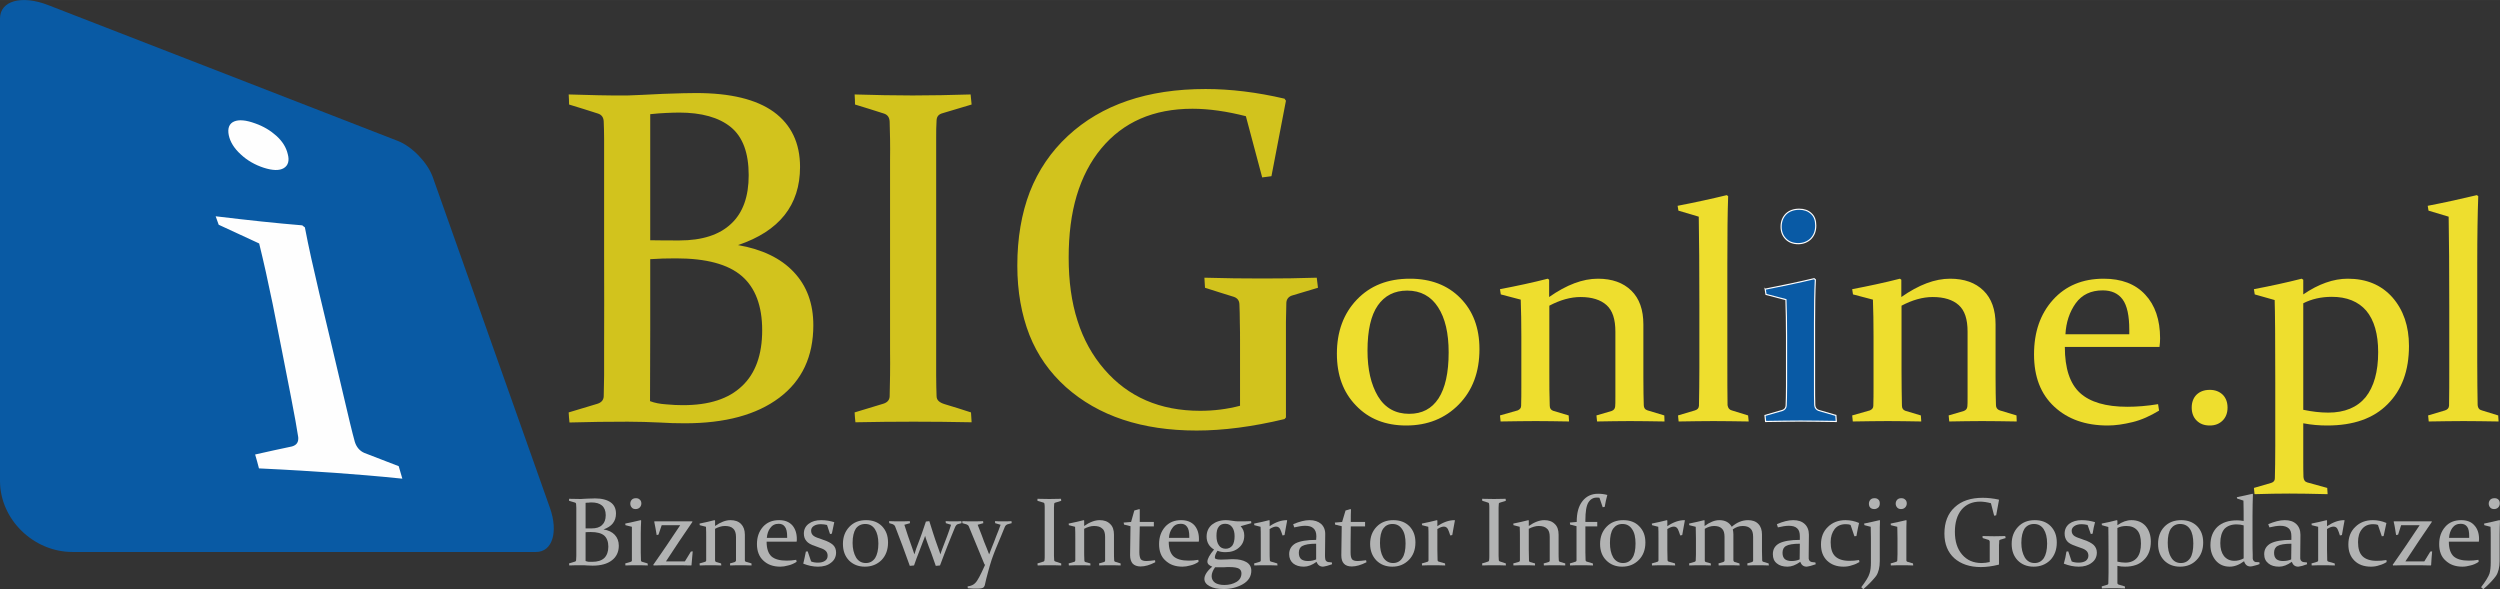 <?xml version="1.0" encoding="UTF-8"?>
<!DOCTYPE svg PUBLIC "-//W3C//DTD SVG 1.1//EN" "http://www.w3.org/Graphics/SVG/1.1/DTD/svg11.dtd">
<!-- Creator: CorelDRAW X7 -->
<svg xmlns="http://www.w3.org/2000/svg" xml:space="preserve" width="163.057mm" height="38.431mm" version="1.1" style="shape-rendering:geometricPrecision; text-rendering:geometricPrecision; image-rendering:optimizeQuality; fill-rule:evenodd; clip-rule:evenodd"
viewBox="0 0 12415 2926"
 xmlns:xlink="http://www.w3.org/1999/xlink">
 <rect x="0" y="0" width="12415" height="2926" fill="#333333" stroke="none"/>
 <defs>
  <style type="text/css">
   <![CDATA[
    .str0 {stroke:#FEFEFE;stroke-width:5.802}
    .fil3 {fill:none;fill-rule:nonzero}
    .fil5 {fill:#095AA4}
    .fil6 {fill:#FEFEFE;fill-rule:nonzero}
    .fil4 {fill:#B2B3B3;fill-rule:nonzero}
    .fil1 {fill:#EEDE2E;fill-rule:nonzero}
    .fil0 {fill:#D2C31D;fill-rule:nonzero}
    .fil2 {fill:#095AA5;fill-rule:nonzero}
   ]]>
  </style>
 </defs>
 <g id="Warstwa_x0020_1">
  <path class="fil0" d="M2824 469c100,3 198,6 293,5 37,-1 95,-4 176,-8 81,-3 136,-4 164,-4 170,0 299,31 386,94 86,63 130,154 130,273 0,190 -103,319 -308,388 120,21 212,65 277,134 65,69 97,157 97,264 0,155 -56,275 -169,360 -113,85 -269,127 -469,127 -40,0 -82,-1 -129,-4 -46,-2 -98,-4 -155,-4 -94,0 -191,1 -289,4 -2,-17 -3,-34 -4,-50 47,-14 95,-29 143,-43 19,-6 30,-18 31,-36 1,-31 1,-66 2,-104 0,-38 0,-81 0,-127 1,-157 0,-314 0,-471 0,-157 0,-314 0,-471 0,-40 0,-75 0,-107 0,-31 -1,-60 -2,-86 -1,-20 -10,-33 -28,-39 -48,-16 -96,-30 -144,-45 0,-17 -1,-34 -2,-50zm405 818c0,117 0,235 0,353 0,117 -1,235 -1,352 23,9 50,14 81,16 30,3 58,4 83,4 129,0 226,-31 293,-95 67,-63 100,-156 100,-277 0,-121 -34,-211 -101,-269 -68,-59 -177,-88 -327,-88 -44,0 -87,1 -128,4zm0 -94c47,1 95,1 145,1 113,0 199,-28 257,-83 59,-55 87,-136 87,-241 0,-110 -29,-190 -89,-239 -59,-48 -145,-72 -257,-72 -20,0 -42,1 -66,2 -24,1 -49,3 -77,6 0,105 0,209 0,313 0,104 0,209 0,313zm1420 545c0,46 0,88 0,126 0,38 1,73 2,103 0,20 14,32 40,40 44,13 88,27 131,41 1,16 2,33 3,49 -100,-2 -196,-3 -288,-3 -94,0 -191,1 -289,3 -2,-16 -3,-33 -4,-49 47,-14 95,-29 142,-43 20,-6 31,-18 32,-36 1,-31 1,-66 2,-104 1,-39 0,-81 0,-127 0,-157 0,-314 0,-471 0,-157 0,-314 0,-471 0,-40 1,-75 0,-106 -1,-32 -1,-61 -2,-86 -1,-21 -10,-34 -28,-40 -48,-16 -96,-30 -144,-45 0,-17 -1,-34 -2,-50 100,3 196,5 288,5 93,0 189,-2 288,-5 2,16 3,33 5,50 -48,14 -96,29 -144,43 -19,5 -29,16 -30,35 -2,28 -2,57 -2,89 0,32 0,68 0,105 0,158 0,316 0,474 0,157 0,315 0,473zm1665 -863c-16,2 -31,4 -46,6 -27,-101 -54,-202 -81,-304 -94,-24 -183,-37 -265,-37 -194,0 -344,66 -453,197 -54,65 -95,144 -122,234 -27,90 -40,193 -40,308 0,117 14,221 44,314 29,92 74,173 133,241 118,137 276,206 476,206 67,0 133,-8 198,-25 0,-103 0,-207 0,-310 0,-38 0,-74 -1,-105 0,-32 -1,-61 -2,-87 0,-20 -10,-33 -28,-39 -47,-14 -95,-30 -143,-45 -1,-16 -2,-33 -3,-50 100,3 196,4 288,4 94,0 184,-1 270,-4 2,17 4,34 6,50 -42,13 -84,25 -127,38 -18,5 -29,18 -30,36 -1,30 -1,62 -2,94 0,32 0,67 0,104 0,124 0,248 0,372 -2,3 -5,5 -7,8 -158,38 -304,57 -436,57 -272,0 -488,-72 -650,-216 -80,-72 -141,-158 -181,-259 -39,-100 -60,-215 -60,-344 0,-137 21,-259 62,-366 42,-107 105,-200 189,-278 167,-155 395,-233 684,-233 124,0 255,16 392,48 2,4 5,7 7,10 -24,125 -48,250 -72,375z"/>
  <path class="fil1" d="M6791 1741c0,93 17,168 52,227 35,58 87,87 155,87 64,0 112,-25 146,-77 33,-51 50,-127 50,-228 0,-95 -17,-170 -53,-225 -35,-54 -86,-82 -153,-82 -63,0 -112,25 -146,74 -34,49 -51,124 -51,224zm556 -7c0,113 -34,205 -103,275 -68,69 -155,104 -261,104 -103,0 -186,-33 -249,-99 -64,-66 -95,-151 -95,-258 0,-109 33,-199 99,-268 67,-70 154,-104 264,-104 103,0 187,32 250,96 63,64 95,148 95,254z"/>
  <path id="1" class="fil1" d="M7449 1436c84,-16 163,-33 237,-52l7 5 0 86c87,-61 167,-91 242,-91 71,0 126,20 166,59 40,39 60,95 60,168l0 263c0,62 1,108 2,138 0,13 6,22 19,26l83 25 1 30c-66,-1 -123,-2 -172,-2 -49,0 -103,1 -163,2l-3 -30 75 -22c11,-4 17,-11 18,-23 1,-7 1,-22 1,-47l0 -324c0,-62 -14,-105 -44,-132 -29,-26 -72,-40 -129,-40 -50,0 -102,15 -155,43l0 326c0,62 0,119 2,170 0,14 6,22 17,26l77 23 2 30c-62,-1 -117,-2 -166,-2 -49,0 -107,1 -174,2l-3 -30 88 -25c11,-5 17,-12 17,-23 1,-32 1,-63 1,-92l0 -254c0,-65 -1,-125 -3,-181l-99 -26 -4 -26z"/>
  <path id="2" class="fil1" d="M8335 1046l-4 -24c88,-17 170,-35 244,-53l7 5c-3,82 -4,194 -4,338l0 485c0,89 0,160 1,215 2,14 9,23 21,26l81 25 3 30c-68,-1 -126,-2 -175,-2 -49,0 -107,1 -173,2l-3 -30 84 -25c13,-4 19,-11 20,-23 1,-57 2,-119 2,-188l0 -306c0,-185 -1,-333 -3,-445l-101 -30z"/>
  <path id="3" class="fil1" d="M9198 1436c84,-16 163,-33 237,-52l7 5 0 86c87,-61 167,-91 242,-91 71,0 126,20 166,59 40,39 60,95 60,168l0 263c0,62 1,108 2,138 0,13 7,22 19,26l83 25 1 30c-65,-1 -123,-2 -172,-2 -49,0 -103,1 -163,2l-3 -30 75 -22c11,-4 17,-11 18,-23 1,-7 1,-22 1,-47l0 -324c0,-62 -14,-105 -44,-132 -29,-26 -72,-40 -129,-40 -50,0 -102,15 -155,43l0 326c0,62 1,119 2,170 0,14 6,22 17,26l77 23 2 30c-62,-1 -117,-2 -166,-2 -49,0 -107,1 -174,2l-3 -30 88 -25c11,-5 17,-12 17,-23 1,-32 1,-63 1,-92l0 -254c0,-65 -1,-125 -3,-181l-99 -26 -4 -26z"/>
  <path id="4" class="fil1" d="M10722 2039c-43,26 -86,46 -131,57 -45,11 -86,17 -124,17 -110,0 -198,-31 -265,-93 -68,-63 -101,-149 -101,-260 0,-111 31,-201 94,-271 63,-70 147,-105 252,-105 88,0 157,26 206,79 49,52 74,125 74,217 0,14 -1,28 -3,43l-470 0c0,106 25,182 75,228 50,46 129,69 235,69 48,0 99,-4 153,-13l5 32zm-148 -379l0 -22c0,-71 -11,-121 -33,-151 -22,-30 -55,-45 -99,-45 -58,0 -103,21 -134,64 -30,42 -48,94 -51,154l317 0z"/>
  <path id="5" class="fil1" d="M10974 1936c26,0 47,8 64,24 16,16 24,38 24,64 0,26 -8,48 -24,64 -17,17 -38,25 -64,25 -28,0 -49,-8 -66,-25 -16,-16 -24,-38 -24,-64 0,-26 8,-48 24,-64 17,-16 38,-24 66,-24z"/>
  <path id="6" class="fil1" d="M11197 1462l-4 -26c84,-16 162,-33 237,-52l8 5 0 73c76,-52 150,-78 221,-78 93,0 167,31 222,93 54,62 82,142 82,241 0,122 -35,218 -106,289 -70,71 -170,106 -300,106 -38,0 -78,-3 -119,-11l0 163c0,49 0,84 1,104 1,15 8,24 20,27l98 27 2 31c-77,-2 -141,-3 -190,-3 -49,0 -107,1 -173,3l-3 -31 86 -25c12,-4 18,-11 18,-23 1,-37 2,-92 2,-165l0 -303c0,-220 -1,-359 -3,-417l-99 -28zm241 573c43,9 84,14 124,14 82,0 144,-26 186,-77 41,-52 62,-126 62,-223 0,-91 -20,-159 -59,-206 -40,-46 -97,-69 -171,-69 -53,0 -101,11 -142,32l0 529z"/>
  <path id="7" class="fil1" d="M12060 1046l-4 -24c88,-17 169,-35 244,-53l7 5c-3,82 -5,194 -5,338l0 485c0,89 1,160 2,215 1,14 8,23 21,26l81 25 2 30c-67,-1 -125,-2 -174,-2 -49,0 -107,1 -173,2l-3 -30 84 -25c12,-4 19,-11 20,-23 1,-57 1,-119 1,-188l0 -306c0,-185 -1,-333 -3,-445l-100 -30z"/>
  <path id="8" class="fil2" d="M9017 1120c0,27 -8,48 -24,65 -16,16 -38,25 -63,25 -25,0 -46,-8 -61,-23 -16,-16 -24,-36 -24,-61 0,-27 9,-48 25,-64 16,-15 38,-23 65,-23 24,0 44,7 59,21 16,14 23,34 23,60zm-251 316c87,-17 168,-34 243,-52l6 5c-3,64 -4,135 -4,213l0 286c0,59 0,101 1,124 1,13 8,22 19,26l86 25 2 30c-69,-1 -127,-2 -177,-2 -48,0 -107,1 -174,2l-3 -30 87 -25c11,-4 17,-12 18,-23 1,-20 2,-52 2,-98l0 -249c0,-64 -1,-124 -3,-180l-99 -26 -4 -26z"/>
  <path id="9" class="fil3" d="M6791 1741c0,93 17,168 52,227 35,58 87,87 155,87 64,0 112,-25 146,-77 33,-51 50,-127 50,-228 0,-95 -17,-170 -53,-225 -35,-54 -86,-82 -153,-82 -63,0 -112,25 -146,74 -34,49 -51,124 -51,224zm556 -7c0,113 -34,205 -103,275 -68,69 -155,104 -261,104 -103,0 -186,-33 -249,-99 -64,-66 -95,-151 -95,-258 0,-109 33,-199 99,-268 67,-70 154,-104 264,-104 103,0 187,32 250,96 63,64 95,148 95,254z"/>
  <path id="10" class="fil3" d="M7449 1436c84,-16 163,-33 237,-52l7 5 0 86c87,-61 167,-91 242,-91 71,0 126,20 166,59 40,39 60,95 60,168l0 263c0,62 1,108 2,138 0,13 6,22 19,26l83 25 1 30c-66,-1 -123,-2 -172,-2 -49,0 -103,1 -163,2l-3 -30 75 -22c11,-4 17,-11 18,-23 1,-7 1,-22 1,-47l0 -324c0,-62 -14,-105 -44,-132 -29,-26 -72,-40 -129,-40 -50,0 -102,15 -155,43l0 326c0,62 0,119 2,170 0,14 6,22 17,26l77 23 2 30c-62,-1 -117,-2 -166,-2 -49,0 -107,1 -174,2l-3 -30 88 -25c11,-5 17,-12 17,-23 1,-32 1,-63 1,-92l0 -254c0,-65 -1,-125 -3,-181l-99 -26 -4 -26z"/>
  <path id="11" class="fil3" d="M8335 1046l-4 -24c88,-17 170,-35 244,-53l7 5c-3,82 -4,194 -4,338l0 485c0,89 0,160 1,215 2,14 9,23 21,26l81 25 3 30c-68,-1 -126,-2 -175,-2 -49,0 -107,1 -173,2l-3 -30 84 -25c13,-4 19,-11 20,-23 1,-57 2,-119 2,-188l0 -306c0,-185 -1,-333 -3,-445l-101 -30z"/>
  <path id="12" class="fil3" d="M9198 1436c84,-16 163,-33 237,-52l7 5 0 86c87,-61 167,-91 242,-91 71,0 126,20 166,59 40,39 60,95 60,168l0 263c0,62 1,108 2,138 0,13 7,22 19,26l83 25 1 30c-65,-1 -123,-2 -172,-2 -49,0 -103,1 -163,2l-3 -30 75 -22c11,-4 17,-11 18,-23 1,-7 1,-22 1,-47l0 -324c0,-62 -14,-105 -44,-132 -29,-26 -72,-40 -129,-40 -50,0 -102,15 -155,43l0 326c0,62 1,119 2,170 0,14 6,22 17,26l77 23 2 30c-62,-1 -117,-2 -166,-2 -49,0 -107,1 -174,2l-3 -30 88 -25c11,-5 17,-12 17,-23 1,-32 1,-63 1,-92l0 -254c0,-65 -1,-125 -3,-181l-99 -26 -4 -26z"/>
  <path id="13" class="fil3" d="M10722 2039c-43,26 -86,46 -131,57 -45,11 -86,17 -124,17 -110,0 -198,-31 -265,-93 -68,-63 -101,-149 -101,-260 0,-111 31,-201 94,-271 63,-70 147,-105 252,-105 88,0 157,26 206,79 49,52 74,125 74,217 0,14 -1,28 -3,43l-470 0c0,106 25,182 75,228 50,46 129,69 235,69 48,0 99,-4 153,-13l5 32zm-148 -379l0 -22c0,-71 -11,-121 -33,-151 -22,-30 -55,-45 -99,-45 -58,0 -103,21 -134,64 -30,42 -48,94 -51,154l317 0z"/>
  <path id="14" class="fil3" d="M10974 1936c26,0 47,8 64,24 16,16 24,38 24,64 0,26 -8,48 -24,64 -17,17 -38,25 -64,25 -28,0 -49,-8 -66,-25 -16,-16 -24,-38 -24,-64 0,-26 8,-48 24,-64 17,-16 38,-24 66,-24z"/>
  <path id="15" class="fil3" d="M11197 1462l-4 -26c84,-16 162,-33 237,-52l8 5 0 73c76,-52 150,-78 221,-78 93,0 167,31 222,93 54,62 82,142 82,241 0,122 -35,218 -106,289 -70,71 -170,106 -300,106 -38,0 -78,-3 -119,-11l0 163c0,49 0,84 1,104 1,15 8,24 20,27l98 27 2 31c-77,-2 -141,-3 -190,-3 -49,0 -107,1 -173,3l-3 -31 86 -25c12,-4 18,-11 18,-23 1,-37 2,-92 2,-165l0 -303c0,-220 -1,-359 -3,-417l-99 -28zm241 573c43,9 84,14 124,14 82,0 144,-26 186,-77 41,-52 62,-126 62,-223 0,-91 -20,-159 -59,-206 -40,-46 -97,-69 -171,-69 -53,0 -101,11 -142,32l0 529z"/>
  <path id="16" class="fil3" d="M12060 1046l-4 -24c88,-17 169,-35 244,-53l7 5c-3,82 -5,194 -5,338l0 485c0,89 1,160 2,215 1,14 8,23 21,26l81 25 2 30c-67,-1 -125,-2 -174,-2 -49,0 -107,1 -173,2l-3 -30 84 -25c12,-4 19,-11 20,-23 1,-57 1,-119 1,-188l0 -306c0,-185 -1,-333 -3,-445l-100 -30z"/>
  <path id="17" class="fil3 str0" d="M9017 1120c0,27 -8,48 -24,65 -16,16 -38,25 -63,25 -25,0 -46,-8 -61,-23 -16,-16 -24,-36 -24,-61 0,-27 9,-48 25,-64 16,-15 38,-23 65,-23 24,0 44,7 59,21 16,14 23,34 23,60zm-251 316c87,-17 168,-34 243,-52l6 5c-3,64 -4,135 -4,213l0 286c0,59 0,101 1,124 1,13 8,22 19,26l86 25 2 30c-69,-1 -127,-2 -177,-2 -48,0 -107,1 -174,2l-3 -30 87 -25c11,-4 17,-12 18,-23 1,-20 2,-52 2,-98l0 -249c0,-64 -1,-124 -3,-180l-99 -26 -4 -26z"/>
  <path class="fil4" d="M2826 2477c20,0 40,1 59,1 8,-1 20,-1 36,-2 17,0 28,-1 33,-1 35,0 61,7 79,20 17,12 26,31 26,55 0,39 -21,65 -62,79 24,4 43,13 56,27 13,14 20,32 20,54 0,31 -12,56 -35,73 -22,17 -54,26 -95,26 -8,0 -17,-1 -26,-1 -9,-1 -20,-1 -32,-1 -19,0 -38,0 -58,1l-1 -10 29 -9c4,-1 6,-4 6,-8 0,-6 1,-13 1,-21 0,-7 0,-16 0,-25l0 -192c0,-8 0,-15 0,-21 0,-7 -1,-13 -1,-18 0,-4 -2,-7 -5,-8l-30 -9 0 -10zm82 166l0 143c5,2 10,3 16,4 7,0 12,0 17,0 26,0 46,-6 60,-19 13,-13 20,-32 20,-56 0,-25 -7,-43 -20,-55 -14,-12 -36,-18 -67,-18 -9,0 -17,0 -26,1zm0 -19c10,0 20,0 30,0 23,0 40,-5 52,-17 12,-11 18,-27 18,-49 0,-22 -7,-38 -19,-48 -12,-10 -29,-15 -52,-15 -4,0 -8,0 -13,1 -5,0 -10,0 -16,1l0 127z"/>
  <path id="1" class="fil4" d="M3185 2500c0,8 -3,15 -8,20 -5,5 -12,8 -20,8 -8,0 -15,-2 -19,-7 -5,-5 -8,-12 -8,-20 0,-8 3,-15 8,-20 5,-5 12,-7 20,-7 8,0 14,2 19,7 5,4 8,10 8,19zm-80 100c28,-6 53,-11 77,-17l2 2c-1,20 -2,43 -2,67l0 91c0,18 1,31 1,39 0,4 2,7 6,8l27 8 1 10c-22,-1 -41,-1 -56,-1 -16,0 -34,0 -55,1l-1 -10 27 -8c4,-1 6,-4 6,-7 0,-6 0,-17 0,-31l0 -79c0,-20 0,-39 0,-57l-32 -8 -1 -8z"/>
  <path id="2" class="fil4" d="M3244 2805c27,-38 49,-71 67,-97 18,-26 40,-60 67,-100l-92 0 -16 47 -9 2c-4,-25 -8,-47 -12,-66l1 -2c32,0 63,0 93,0 30,0 61,0 94,0l2 2c-23,34 -45,66 -66,97 -21,32 -43,65 -66,100l94 0 30 -49 9 -1c-2,22 -4,45 -6,68l-1 2c-27,-1 -59,-1 -96,-1 -33,0 -64,0 -91,1l-2 -3z"/>
  <path id="3" class="fil4" d="M3474 2600c26,-5 51,-11 74,-17l3 2 0 27c27,-19 53,-29 76,-29 23,0 40,6 53,19 12,12 19,30 19,53l0 83c0,20 0,34 0,44 0,4 2,7 6,8l27 8 0 10c-21,-1 -39,-1 -54,-1 -16,0 -33,0 -52,1l-1 -10 24 -7c3,-1 5,-4 6,-7 0,-2 0,-7 0,-15l0 -103c0,-19 -5,-33 -14,-41 -9,-9 -23,-13 -41,-13 -16,0 -32,5 -49,14l0 103c0,19 0,37 0,54 1,4 2,7 6,8l24 7 1 10c-20,-1 -37,-1 -53,-1 -15,0 -33,0 -54,1l-1 -10 27 -8c4,-1 6,-4 6,-7 0,-10 0,-20 0,-29l0 -81c0,-20 0,-39 -1,-57l-31 -8 -1 -8z"/>
  <path id="4" class="fil4" d="M3956 2790c-14,9 -28,15 -42,18 -14,4 -27,6 -39,6 -35,0 -63,-10 -84,-30 -21,-19 -32,-47 -32,-82 0,-35 10,-63 30,-86 20,-22 46,-33 80,-33 28,0 49,8 65,25 15,17 23,40 23,69 0,4 0,9 -1,13l-149 0c0,34 8,58 24,73 16,14 41,21 75,21 15,0 31,-1 48,-4l2 10zm-47 -119l0 -8c0,-22 -4,-38 -11,-47 -7,-10 -17,-15 -31,-15 -18,0 -32,7 -42,21 -10,13 -15,29 -17,49l101 0z"/>
  <path id="5" class="fil4" d="M4107 2607c-9,-2 -19,-4 -30,-4 -15,0 -27,3 -36,9 -9,6 -13,14 -13,23 0,10 3,17 9,23 6,6 16,11 33,16l19 7c22,7 38,16 48,25 10,10 15,22 15,38 0,21 -9,39 -26,51 -16,13 -38,19 -64,19 -24,0 -48,-5 -73,-15 5,-20 9,-40 13,-60l9 -1 17 50c9,4 20,6 34,6 15,0 26,-3 35,-9 9,-6 13,-15 13,-25 0,-10 -3,-18 -9,-24 -6,-6 -15,-11 -28,-15l-24 -9c-22,-7 -36,-15 -44,-25 -9,-10 -13,-23 -13,-37 0,-21 8,-37 24,-49 16,-12 36,-18 62,-18 24,0 45,4 65,10 -4,18 -8,37 -12,57l-9 2 -15 -45z"/>
  <path id="6" class="fil4" d="M4234 2696c0,29 6,53 17,72 11,18 27,28 49,28 20,0 35,-9 46,-25 10,-16 16,-40 16,-72 0,-30 -6,-54 -17,-71 -11,-17 -27,-26 -48,-26 -20,0 -36,8 -47,23 -10,16 -16,39 -16,71zm176 -2c0,36 -11,65 -32,87 -22,22 -50,33 -83,33 -33,0 -59,-11 -79,-31 -20,-21 -30,-48 -30,-82 0,-35 11,-63 32,-85 21,-22 48,-33 83,-33 33,0 59,10 79,30 20,21 30,47 30,81z"/>
  <path id="7" class="fil4" d="M4415 2588c23,1 39,1 50,1 16,0 33,0 53,-1l1 10 -28 8c11,35 24,74 40,118 3,9 7,19 10,29 3,-10 6,-19 9,-29 13,-33 22,-59 29,-78 6,-19 13,-38 19,-56l17 -2c6,19 12,38 18,57 6,19 15,46 27,79 4,10 7,20 10,29 3,-9 6,-19 10,-29 17,-44 32,-83 43,-118l-26 -8 -1 -10c12,1 26,1 40,1 14,0 26,0 38,-1l1 10 -19 5c-5,2 -9,6 -12,12 -14,35 -28,67 -39,96 -11,29 -24,61 -37,97l-21 2c-10,-28 -18,-50 -24,-68 -7,-17 -14,-36 -21,-56 -3,-9 -6,-17 -8,-25 -3,8 -5,16 -9,24 -8,21 -15,40 -22,58 -7,17 -15,39 -24,65l-21 2c-13,-37 -25,-70 -36,-99 -11,-29 -23,-61 -37,-97 -3,-6 -7,-9 -12,-11l-17 -5 -1 -10z"/>
  <path id="8" class="fil4" d="M4779 2588c19,1 37,1 52,1 11,0 28,0 51,-1l1 10 -28 8c6,16 13,34 21,54 7,20 15,41 24,62 4,9 8,20 12,31 4,-11 9,-24 14,-36 7,-18 15,-36 21,-54 7,-17 15,-37 22,-57l-27 -8 -1 -10c12,1 25,1 41,1 14,0 28,0 41,-1l1 10 -22 6c-5,2 -8,5 -11,10 -5,13 -12,28 -18,44 -21,49 -37,88 -48,120 -7,21 -13,42 -19,65 -6,22 -11,41 -14,56 -1,8 -4,14 -8,18 -5,4 -15,6 -31,6 -16,0 -31,0 -47,-2l-1 -9c17,-2 30,-8 38,-17 11,-10 26,-39 47,-86l2 -5 -3 -1c-29,-71 -55,-134 -78,-189 -2,-5 -6,-8 -11,-10l-21 -6 0 -10z"/>
  <path id="9" class="fil4" d="M5234 2735c0,9 0,18 0,25 0,8 1,15 1,21 0,4 3,7 8,8l27 9 0 10c-20,-1 -40,-1 -59,-1 -19,0 -38,0 -58,1l-1 -10 29 -9c4,-1 6,-4 6,-8 1,-6 1,-13 1,-21 0,-7 0,-16 0,-25l0 -192c0,-8 0,-15 0,-21 0,-7 0,-13 -1,-18 0,-4 -2,-7 -5,-8l-30 -9 0 -10c20,0 40,1 59,1 18,0 38,-1 58,-1l1 10 -29 9c-4,1 -6,3 -6,7 0,6 -1,12 -1,18 0,7 0,14 0,21l0 193z"/>
  <path id="10" class="fil4" d="M5307 2600c26,-5 51,-11 75,-17l2 2 0 27c27,-19 53,-29 77,-29 22,0 39,6 52,19 13,12 19,30 19,53l0 83c0,20 0,34 1,44 0,4 2,7 6,8l26 8 0 10c-20,-1 -39,-1 -54,-1 -16,0 -33,0 -52,1l-1 -10 24 -7c4,-1 6,-4 6,-7 0,-2 0,-7 0,-15l0 -103c0,-19 -4,-33 -14,-41 -9,-9 -23,-13 -41,-13 -15,0 -32,5 -49,14l0 103c0,19 0,37 1,54 0,4 2,7 5,8l25 7 0 10c-19,-1 -37,-1 -52,-1 -16,0 -34,0 -55,1l-1 -10 28 -8c3,-1 5,-4 5,-7 0,-10 0,-20 0,-29l0 -81c0,-20 0,-39 -1,-57l-31 -8 -1 -8z"/>
  <path id="11" class="fil4" d="M5660 2614c-1,53 -2,96 -2,129 0,16 3,27 7,34 5,6 15,9 28,9 11,0 25,-2 43,-4l1 10c-27,14 -51,21 -73,21 -17,0 -30,-5 -39,-14 -8,-9 -13,-23 -13,-42 0,-30 1,-78 2,-144l-32 -8 -2 -10 37 -3 16 -57c9,-2 17,-5 25,-7l2 2c0,19 0,37 0,53l0 9 70 0 0 22 -70 0z"/>
  <path id="12" class="fil4" d="M5952 2790c-13,9 -27,15 -41,18 -14,4 -27,6 -39,6 -35,0 -63,-10 -84,-30 -22,-19 -32,-47 -32,-82 0,-35 10,-63 30,-86 20,-22 46,-33 79,-33 28,0 50,8 66,25 15,17 23,40 23,69 0,4 0,9 -1,13l-149 0c0,34 8,58 24,73 16,14 41,21 74,21 16,0 32,-1 49,-4l1 10zm-46 -119l0 -8c0,-22 -4,-38 -11,-47 -7,-10 -17,-15 -31,-15 -19,0 -33,7 -42,21 -10,13 -16,29 -17,49l101 0z"/>
  <path id="13" class="fil4" d="M6041 2661c0,20 4,36 12,47 7,11 19,17 34,17 14,0 25,-6 33,-16 7,-10 11,-26 11,-46 0,-19 -4,-34 -12,-45 -8,-11 -19,-17 -35,-17 -14,0 -25,5 -32,15 -8,10 -11,25 -11,45zm-7 156c-11,16 -17,30 -17,44 0,14 6,25 17,33 11,7 27,11 46,11 23,0 43,-5 60,-15 17,-10 25,-25 25,-43 0,-10 -4,-18 -12,-23 -9,-5 -24,-8 -48,-8 -8,0 -17,0 -27,1 -10,0 -19,0 -28,0 -6,0 -11,0 -16,0zm127 -204c12,13 18,28 18,46 0,26 -9,46 -27,61 -17,15 -39,22 -66,22 -15,0 -28,-2 -40,-7 -9,14 -13,25 -13,33 0,4 2,7 6,8 5,2 13,3 24,3 9,0 19,-1 31,-1 12,-1 23,-1 33,-1 25,0 46,5 62,14 17,10 25,24 25,43 0,28 -14,51 -42,67 -28,16 -60,24 -95,24 -29,0 -52,-4 -70,-14 -17,-9 -26,-21 -26,-36 0,-18 13,-39 39,-61 -16,-6 -24,-14 -24,-25 0,-14 11,-34 33,-60 -24,-14 -37,-36 -37,-64 0,-25 9,-45 27,-60 18,-14 41,-22 69,-22 8,0 18,1 30,3 13,2 22,3 29,3 24,0 46,0 66,-1l1 10 -53 15z"/>
  <path id="14" class="fil4" d="M6228 2600c26,-5 51,-11 75,-17l2 2 0 28c29,-20 58,-30 86,-30l1 2c-4,23 -9,47 -13,72l-10 2c-4,-13 -8,-24 -12,-32 -5,-8 -11,-12 -20,-12 -8,0 -19,4 -32,12l0 102c0,24 0,42 1,52 0,4 2,7 6,8l31 9 1 10c-25,-1 -45,-1 -60,-1 -16,0 -34,0 -55,1l-1 -10 27 -8c4,-1 6,-4 6,-7 0,-7 0,-17 0,-29l0 -81c0,-25 0,-44 -1,-57l-31 -8 -1 -8z"/>
  <path id="15" class="fil4" d="M6536 2700c-33,0 -55,4 -68,11 -12,6 -18,18 -18,34 0,15 4,25 12,32 8,6 19,9 33,9 16,0 29,-3 41,-8l0 -78zm-114 -97c31,-13 58,-20 81,-20 24,0 43,6 58,19 14,13 21,31 20,54l-1 99c0,8 0,14 1,19 0,5 2,9 4,11 2,3 6,5 10,6 5,1 11,1 19,2l1 9c-7,2 -15,5 -25,8 -10,2 -16,4 -20,4 -15,0 -26,-8 -32,-24 -22,16 -43,24 -63,24 -22,0 -39,-5 -53,-16 -13,-11 -20,-26 -20,-46 0,-24 11,-42 32,-54 22,-11 56,-17 102,-17l1 -18c0,-18 -5,-31 -14,-39 -9,-9 -23,-13 -42,-13 -14,0 -32,3 -54,8l-5 -16z"/>
  <path id="16" class="fil4" d="M6708 2614c-1,53 -1,96 -1,129 0,16 2,27 7,34 5,6 14,9 28,9 11,0 25,-2 42,-4l2 10c-27,14 -52,21 -73,21 -18,0 -31,-5 -39,-14 -9,-9 -13,-23 -13,-42 0,-30 1,-78 2,-144l-33 -8 -1 -10 36 -3 17 -57c9,-2 17,-5 24,-7l3 2c-1,19 -1,37 -1,53l0 9 71 0 0 22 -71 0z"/>
  <path id="17" class="fil4" d="M6853 2696c0,29 5,53 16,72 11,18 28,28 49,28 20,0 36,-9 46,-25 11,-16 16,-40 16,-72 0,-30 -5,-54 -17,-71 -11,-17 -27,-26 -48,-26 -20,0 -35,8 -46,23 -11,16 -16,39 -16,71zm176 -2c0,36 -11,65 -33,87 -22,22 -49,33 -82,33 -33,0 -59,-11 -79,-31 -20,-21 -31,-48 -31,-82 0,-35 11,-63 32,-85 21,-22 49,-33 83,-33 33,0 60,10 80,30 20,21 30,47 30,81z"/>
  <path id="18" class="fil4" d="M7061 2600c26,-5 51,-11 75,-17l2 2 0 28c29,-20 58,-30 86,-30l1 2c-4,23 -9,47 -13,72l-10 2c-4,-13 -8,-24 -12,-32 -5,-8 -11,-12 -20,-12 -8,0 -19,4 -32,12l0 102c0,24 1,42 1,52 0,4 2,7 6,8l31 9 1 10c-25,-1 -45,-1 -60,-1 -16,0 -34,0 -55,1l-1 -10 27 -8c4,-1 6,-4 6,-7 0,-7 0,-17 0,-29l0 -81c0,-25 0,-44 -1,-57l-31 -8 -1 -8z"/>
  <path id="19" class="fil4" d="M7442 2735c0,9 0,18 0,25 0,8 1,15 1,21 0,4 3,7 8,8l27 9 0 10c-20,-1 -40,-1 -58,-1 -20,0 -39,0 -59,1l-1 -10 29 -9c4,-1 6,-4 6,-8 1,-6 1,-13 1,-21 0,-7 0,-16 0,-25l0 -192c0,-8 0,-15 0,-21 0,-7 0,-13 -1,-18 0,-4 -2,-7 -5,-8l-29 -9 -1 -10c20,0 40,1 59,1 19,0 38,-1 58,-1l1 10 -29 9c-4,1 -6,3 -6,7 0,6 -1,12 -1,18 0,7 0,14 0,21l0 193z"/>
  <path id="20" class="fil4" d="M7515 2600c26,-5 51,-11 75,-17l2 2 0 27c27,-19 53,-29 77,-29 22,0 39,6 52,19 13,12 19,30 19,53l0 83c0,20 0,34 1,44 0,4 2,7 6,8l26 8 0 10c-20,-1 -38,-1 -54,-1 -15,0 -33,0 -52,1l-1 -10 24 -7c4,-1 6,-4 6,-7 0,-2 0,-7 0,-15l0 -103c0,-19 -4,-33 -14,-41 -9,-9 -23,-13 -41,-13 -15,0 -32,5 -49,14l0 103c0,19 1,37 1,54 0,4 2,7 5,8l25 7 0 10c-19,-1 -37,-1 -52,-1 -16,0 -34,0 -55,1l-1 -10 28 -8c3,-1 5,-4 5,-7 0,-10 0,-20 0,-29l0 -81c0,-20 0,-39 -1,-57l-31 -8 -1 -8z"/>
  <path id="21" class="fil4" d="M7873 2614l0 128c0,15 1,28 1,39 0,4 2,7 6,8l30 9 1 10c-24,-1 -44,-1 -59,-1 -16,0 -34,0 -55,1l-1 -10 26 -8c5,-1 7,-4 7,-7 0,-10 0,-20 0,-31l0 -139 -32 -8 -1 -10 34 -3 0 -1c0,-44 9,-78 29,-103 19,-24 45,-36 77,-36 16,0 32,2 46,6 -5,19 -10,38 -13,59l-10 2 -16 -47c-3,-1 -8,-1 -13,-1 -18,0 -32,8 -42,24 -10,16 -15,46 -15,89l0 8 59 0 0 22 -59 0z"/>
  <path id="22" class="fil4" d="M7995 2696c0,29 5,53 16,72 11,18 28,28 49,28 20,0 36,-9 46,-25 11,-16 16,-40 16,-72 0,-30 -5,-54 -17,-71 -11,-17 -27,-26 -48,-26 -20,0 -35,8 -46,23 -11,16 -16,39 -16,71zm176 -2c0,36 -11,65 -33,87 -22,22 -49,33 -83,33 -32,0 -58,-11 -78,-31 -21,-21 -31,-48 -31,-82 0,-35 11,-63 32,-85 21,-22 49,-33 83,-33 33,0 60,10 79,30 21,21 31,47 31,81z"/>
  <path id="23" class="fil4" d="M8203 2600c26,-5 51,-11 75,-17l2 2 0 28c29,-20 58,-30 86,-30l1 2c-4,23 -9,47 -13,72l-10 2c-4,-13 -8,-24 -12,-32 -5,-8 -11,-12 -20,-12 -8,0 -19,4 -32,12l0 102c0,24 1,42 1,52 0,4 2,7 6,8l31 9 1 10c-25,-1 -45,-1 -60,-1 -16,0 -34,0 -55,1l-1 -10 27 -8c4,-1 6,-4 6,-7 0,-7 0,-17 0,-29l0 -81c0,-25 0,-44 -1,-57l-31 -8 -1 -8z"/>
  <path id="24" class="fil4" d="M8605 2629c2,8 3,16 3,25l0 85c0,18 0,33 0,44 1,4 3,7 7,8l23 7 1 10c-19,-1 -37,-1 -52,-1 -16,0 -33,0 -52,1l-1 -10 23 -7c4,-1 7,-4 7,-7 0,-2 0,-7 0,-15l0 -103c0,-19 -4,-33 -13,-41 -9,-9 -22,-13 -39,-13 -15,0 -31,5 -46,14l0 103c0,19 0,37 0,54 0,4 2,7 5,8l25 7 0 10c-19,-1 -37,-1 -52,-1 -16,0 -34,0 -55,1l-1 -10 27 -8c4,-1 6,-4 6,-7 0,-9 1,-18 1,-29l0 -81c0,-20 -1,-39 -1,-57l-32 -8 -1 -8c26,-5 51,-11 75,-17l2 2 0 27c26,-19 50,-29 73,-29 29,0 49,11 62,33 25,-22 52,-33 81,-33 21,0 39,6 51,19 12,12 18,30 18,52l0 84c0,20 1,34 1,44 0,4 2,7 6,8l26 8 1 10c-21,-1 -39,-1 -55,-1 -15,0 -33,0 -51,1l-1 -10 23 -7c4,-1 6,-4 6,-7 0,-2 0,-7 0,-15l0 -103c0,-19 -4,-33 -13,-41 -9,-9 -22,-13 -39,-13 -18,0 -34,6 -49,17z"/>
  <path id="25" class="fil4" d="M8938 2700c-33,0 -56,4 -68,11 -12,6 -18,18 -18,34 0,15 4,25 12,32 8,6 19,9 33,9 15,0 29,-3 40,-8l1 -78zm-114 -97c30,-13 57,-20 81,-20 24,0 43,6 57,19 14,13 21,31 21,54l-1 99c0,8 0,14 0,19 1,5 2,9 5,11 2,3 5,5 10,6 4,1 11,1 18,2l2 9c-7,2 -16,5 -25,8 -10,2 -17,4 -20,4 -16,0 -26,-8 -32,-24 -22,16 -43,24 -63,24 -22,0 -40,-5 -53,-16 -14,-11 -20,-26 -20,-46 0,-24 10,-42 32,-54 22,-11 56,-17 102,-17l0 -18c0,-18 -4,-31 -13,-39 -9,-9 -23,-13 -42,-13 -15,0 -33,3 -54,8l-5 -16z"/>
  <path id="26" class="fil4" d="M9234 2791c-10,6 -22,12 -37,16 -14,5 -28,7 -42,7 -34,0 -61,-10 -82,-30 -20,-20 -30,-46 -30,-80 0,-36 11,-65 34,-87 23,-23 53,-34 88,-34 23,0 46,5 67,14 -5,21 -9,43 -13,65l-10 1 -19 -56c-7,-3 -15,-4 -24,-4 -24,0 -42,8 -55,24 -13,17 -20,38 -20,65 0,32 7,55 22,70 15,15 39,23 71,23 15,0 31,-1 48,-4l2 10z"/>
  <path id="27" class="fil4" d="M9257 2600c28,-6 53,-11 77,-17l2 2c-1,20 -1,43 -1,67l0 134c0,31 -6,56 -18,74 -13,17 -34,40 -64,66l-10 -10c23,-30 37,-53 41,-68 5,-14 7,-33 7,-56l0 -119c0,-19 -1,-38 -1,-57l-31 -8 -2 -8zm78 -100c0,8 -2,15 -7,20 -6,5 -12,8 -20,8 -8,0 -15,-2 -20,-7 -5,-5 -7,-12 -7,-20 0,-8 3,-15 8,-20 5,-5 12,-7 20,-7 8,0 14,2 19,7 5,4 7,10 7,19z"/>
  <path id="28" class="fil4" d="M9469 2500c0,8 -3,15 -8,20 -5,5 -12,8 -20,8 -8,0 -14,-2 -19,-7 -5,-5 -8,-12 -8,-20 0,-8 3,-15 8,-20 5,-5 12,-7 20,-7 8,0 14,2 19,7 5,4 8,10 8,19zm-80 100c28,-6 53,-11 77,-17l2 2c-1,20 -1,43 -1,67l0 91c0,18 0,31 0,39 0,4 2,7 6,8l27 8 1 10c-22,-1 -41,-1 -56,-1 -16,0 -34,0 -55,1l-1 -10 27 -8c4,-1 6,-4 6,-7 0,-6 1,-17 1,-31l0 -79c0,-20 -1,-39 -1,-57l-32 -8 -1 -8z"/>
  <path id="29" class="fil4" d="M9913 2559l-10 2 -16 -62c-19,-5 -37,-8 -54,-8 -39,0 -70,14 -92,40 -22,27 -33,64 -33,110 0,48 12,85 36,113 24,28 56,42 97,42 13,0 27,-2 40,-5l0 -63c0,-8 0,-15 0,-21 0,-7 0,-13 0,-18 -1,-4 -3,-7 -6,-8l-29 -9 -1 -10c20,0 40,1 59,1 19,0 37,-1 54,-1l2 10 -26 8c-4,1 -6,3 -6,7 0,6 0,12 -1,19 0,7 0,14 0,21l0 76 -1 1c-32,8 -62,12 -89,12 -55,0 -99,-15 -132,-44 -32,-29 -49,-70 -49,-122 0,-56 17,-100 51,-131 34,-32 81,-47 139,-47 26,0 52,3 80,9l1 2 -14 76z"/>
  <path id="30" class="fil4" d="M10038 2696c0,29 6,53 17,72 11,18 27,28 49,28 20,0 35,-9 46,-25 10,-16 16,-40 16,-72 0,-30 -6,-54 -17,-71 -11,-17 -27,-26 -48,-26 -20,0 -36,8 -47,23 -10,16 -16,39 -16,71zm176 -2c0,36 -11,65 -32,87 -22,22 -50,33 -83,33 -33,0 -59,-11 -79,-31 -20,-21 -30,-48 -30,-82 0,-35 11,-63 32,-85 21,-22 48,-33 83,-33 33,0 59,10 79,30 20,21 30,47 30,81z"/>
  <path id="31" class="fil4" d="M10367 2607c-9,-2 -19,-4 -29,-4 -15,0 -27,3 -36,9 -9,6 -14,14 -14,23 0,10 3,17 9,23 6,6 17,11 33,16l19 7c22,7 38,16 48,25 10,10 16,22 16,38 0,21 -9,39 -26,51 -17,13 -38,19 -64,19 -24,0 -49,-5 -74,-15 6,-20 10,-40 13,-60l9 -1 17 50c9,4 21,6 35,6 14,0 26,-3 35,-9 8,-6 13,-15 13,-25 0,-10 -3,-18 -9,-24 -6,-6 -15,-11 -28,-15l-25 -9c-21,-7 -36,-15 -44,-25 -8,-10 -12,-23 -12,-37 0,-21 8,-37 23,-49 16,-12 37,-18 62,-18 24,0 46,4 66,10 -5,18 -9,37 -12,57l-9 2 -16 -45z"/>
  <path id="32" class="fil4" d="M10438 2608l-1 -8c27,-5 52,-11 75,-17l3 2 0 23c24,-17 47,-25 70,-25 29,0 53,10 70,29 17,20 26,46 26,77 0,38 -11,69 -34,91 -22,23 -54,34 -94,34 -13,0 -25,-1 -38,-4l0 52c0,16 0,27 0,33 0,4 3,7 6,8l31 9 1 10c-24,-1 -45,-1 -60,-1 -16,0 -34,0 -55,1l-1 -10 27 -8c4,-1 6,-4 6,-7 0,-12 1,-29 1,-52l0 -96c0,-70 -1,-114 -1,-132l-32 -9zm77 181c13,3 26,5 39,5 26,0 46,-9 59,-25 13,-16 19,-40 19,-70 0,-29 -6,-51 -18,-65 -13,-15 -31,-22 -54,-22 -17,0 -32,3 -45,10l0 167z"/>
  <path id="33" class="fil4" d="M10765 2696c0,29 5,53 17,72 10,18 27,28 48,28 21,0 36,-9 47,-25 10,-16 15,-40 15,-72 0,-30 -5,-54 -16,-71 -11,-17 -28,-26 -49,-26 -20,0 -35,8 -46,23 -11,16 -16,39 -16,71zm176 -2c0,36 -11,65 -33,87 -21,22 -49,33 -82,33 -33,0 -59,-11 -79,-31 -20,-21 -30,-48 -30,-82 0,-35 10,-63 31,-85 21,-22 49,-33 84,-33 32,0 59,10 79,30 20,21 30,47 30,81z"/>
  <path id="34" class="fil4" d="M11142 2609c-10,-3 -22,-5 -35,-5 -26,0 -47,8 -61,23 -13,16 -20,39 -20,70 0,27 6,48 18,64 13,16 30,24 53,24 14,0 30,-4 45,-12l0 -164zm-34 -140c28,-6 54,-11 78,-17l2 2c-1,33 -2,69 -2,108l0 128c0,22 0,44 1,65 0,8 0,14 0,19 1,5 2,9 5,11 2,3 5,5 9,6 5,0 11,1 19,1l1 9c-7,3 -15,6 -25,8 -10,3 -16,4 -20,4 -16,0 -26,-8 -32,-26 -24,18 -48,27 -71,27 -29,0 -52,-10 -70,-31 -17,-21 -26,-46 -26,-76 0,-39 12,-69 35,-91 23,-21 55,-32 97,-32 10,0 21,1 33,3 0,-34 0,-68 -1,-101l-31 -10 -2 -7z"/>
  <path id="35" class="fil4" d="M11379 2700c-33,0 -56,4 -68,11 -12,6 -18,18 -18,34 0,15 4,25 12,32 8,6 19,9 32,9 16,0 30,-3 41,-8l1 -78zm-115 -97c31,-13 58,-20 82,-20 24,0 43,6 57,19 14,13 21,31 21,54l-1 99c0,8 0,14 0,19 1,5 2,9 5,11 2,3 5,5 10,6 4,1 10,1 18,2l1 9c-6,2 -15,5 -24,8 -10,2 -17,4 -20,4 -16,0 -26,-8 -32,-24 -22,16 -43,24 -63,24 -22,0 -40,-5 -53,-16 -14,-11 -21,-26 -21,-46 0,-24 11,-42 33,-54 22,-11 55,-17 102,-17l0 -18c0,-18 -4,-31 -13,-39 -10,-9 -24,-13 -42,-13 -15,0 -33,3 -54,8l-6 -16z"/>
  <path id="36" class="fil4" d="M11479 2600c26,-5 51,-11 75,-17l2 2 0 28c30,-20 58,-30 86,-30l1 2c-4,23 -9,47 -13,72l-10 2c-4,-13 -8,-24 -12,-32 -4,-8 -11,-12 -20,-12 -8,0 -19,4 -32,12l0 102c0,24 1,42 1,52 0,4 2,7 6,8l31 9 1 10c-25,-1 -45,-1 -60,-1 -16,0 -34,0 -55,1l-1 -10 27 -8c4,-1 6,-4 6,-7 0,-7 0,-17 0,-29l0 -81c0,-25 0,-44 0,-57l-32 -8 -1 -8z"/>
  <path id="37" class="fil4" d="M11852 2791c-9,6 -21,12 -36,16 -14,5 -28,7 -42,7 -34,0 -62,-10 -82,-30 -20,-20 -30,-46 -30,-80 0,-36 11,-65 34,-87 23,-23 52,-34 88,-34 23,0 46,5 67,14 -5,21 -9,43 -14,65l-9 1 -19 -56c-7,-3 -15,-4 -24,-4 -24,0 -42,8 -55,24 -14,17 -20,38 -20,65 0,32 7,55 22,70 15,15 39,23 71,23 15,0 31,-1 48,-4l1 10z"/>
  <path id="38" class="fil4" d="M11882 2805c27,-38 49,-71 67,-97 18,-26 40,-60 67,-100l-92 0 -15 47 -10 2c-4,-25 -7,-47 -12,-66l1 -2c32,0 63,0 93,0 30,0 62,0 94,0l2 2c-23,34 -45,66 -66,97 -21,32 -43,65 -66,100l94 0 30 -49 9 -1c-2,22 -4,45 -5,68l-2 2c-27,-1 -59,-1 -96,-1 -33,0 -63,0 -91,1l-2 -3z"/>
  <path id="39" class="fil4" d="M12309 2790c-13,9 -27,15 -41,18 -14,4 -27,6 -40,6 -34,0 -62,-10 -83,-30 -22,-19 -32,-47 -32,-82 0,-35 10,-63 30,-86 19,-22 46,-33 79,-33 28,0 50,8 65,25 16,17 24,40 24,69 0,4 -1,9 -1,13l-149 0c0,34 8,58 24,73 16,14 41,21 74,21 15,0 32,-1 49,-4l1 10zm-47 -119l0 -8c0,-22 -3,-38 -10,-47 -7,-10 -18,-15 -32,-15 -18,0 -32,7 -42,21 -9,13 -15,29 -16,49l100 0z"/>
  <path id="40" class="fil4" d="M12336 2600c27,-6 53,-11 76,-17l3 2c-1,20 -2,43 -2,67l0 134c0,31 -6,56 -18,74 -12,17 -33,40 -63,66l-11 -10c23,-30 37,-53 42,-68 4,-14 6,-33 6,-56l0 -119c0,-19 0,-38 -1,-57l-31 -8 -1 -8zm78 -100c0,8 -3,15 -8,20 -5,5 -12,8 -20,8 -8,0 -14,-2 -19,-7 -5,-5 -8,-12 -8,-20 0,-8 3,-15 8,-20 6,-5 12,-7 21,-7 8,0 14,2 19,7 4,4 7,10 7,19z"/>
  <path class="fil5" d="M236 24c366,142 696,270 994,386 271,105 519,202 746,290 70,27 147,107 173,179 79,223 164,464 256,723 100,281 208,587 326,920 42,119 13,219 -69,219 -271,0 -575,0 -919,0 -396,0 -851,0 -1383,0 -194,0 -360,-162 -360,-353 0,-512 0,-959 0,-1353 0,-350 0,-662 0,-943 0,-89 108,-117 236,-68z"/>
  <path class="fil6" d="M1429 765c9,33 2,57 -20,70 -22,13 -55,12 -99,-2 -43,-14 -82,-36 -114,-66 -33,-30 -53,-62 -60,-96 -7,-35 3,-58 27,-68 24,-10 59,-7 105,10 40,14 75,35 104,61 30,27 49,57 57,91zm-358 309c165,20 307,35 430,45 4,3 8,7 13,10 18,95 42,202 71,325 38,158 77,324 118,498 27,115 46,196 59,242 8,26 24,45 47,55 58,23 115,44 171,66 6,21 12,41 18,62 -126,-13 -239,-22 -336,-29 -101,-7 -226,-15 -376,-22 -6,-23 -12,-46 -19,-69 63,-14 124,-28 183,-40 24,-7 33,-22 31,-46 -6,-40 -18,-108 -36,-200 -31,-161 -62,-315 -91,-462 -23,-112 -45,-211 -67,-300 -66,-31 -133,-62 -201,-93 -5,-14 -10,-28 -15,-42z"/>
 </g>
</svg>
